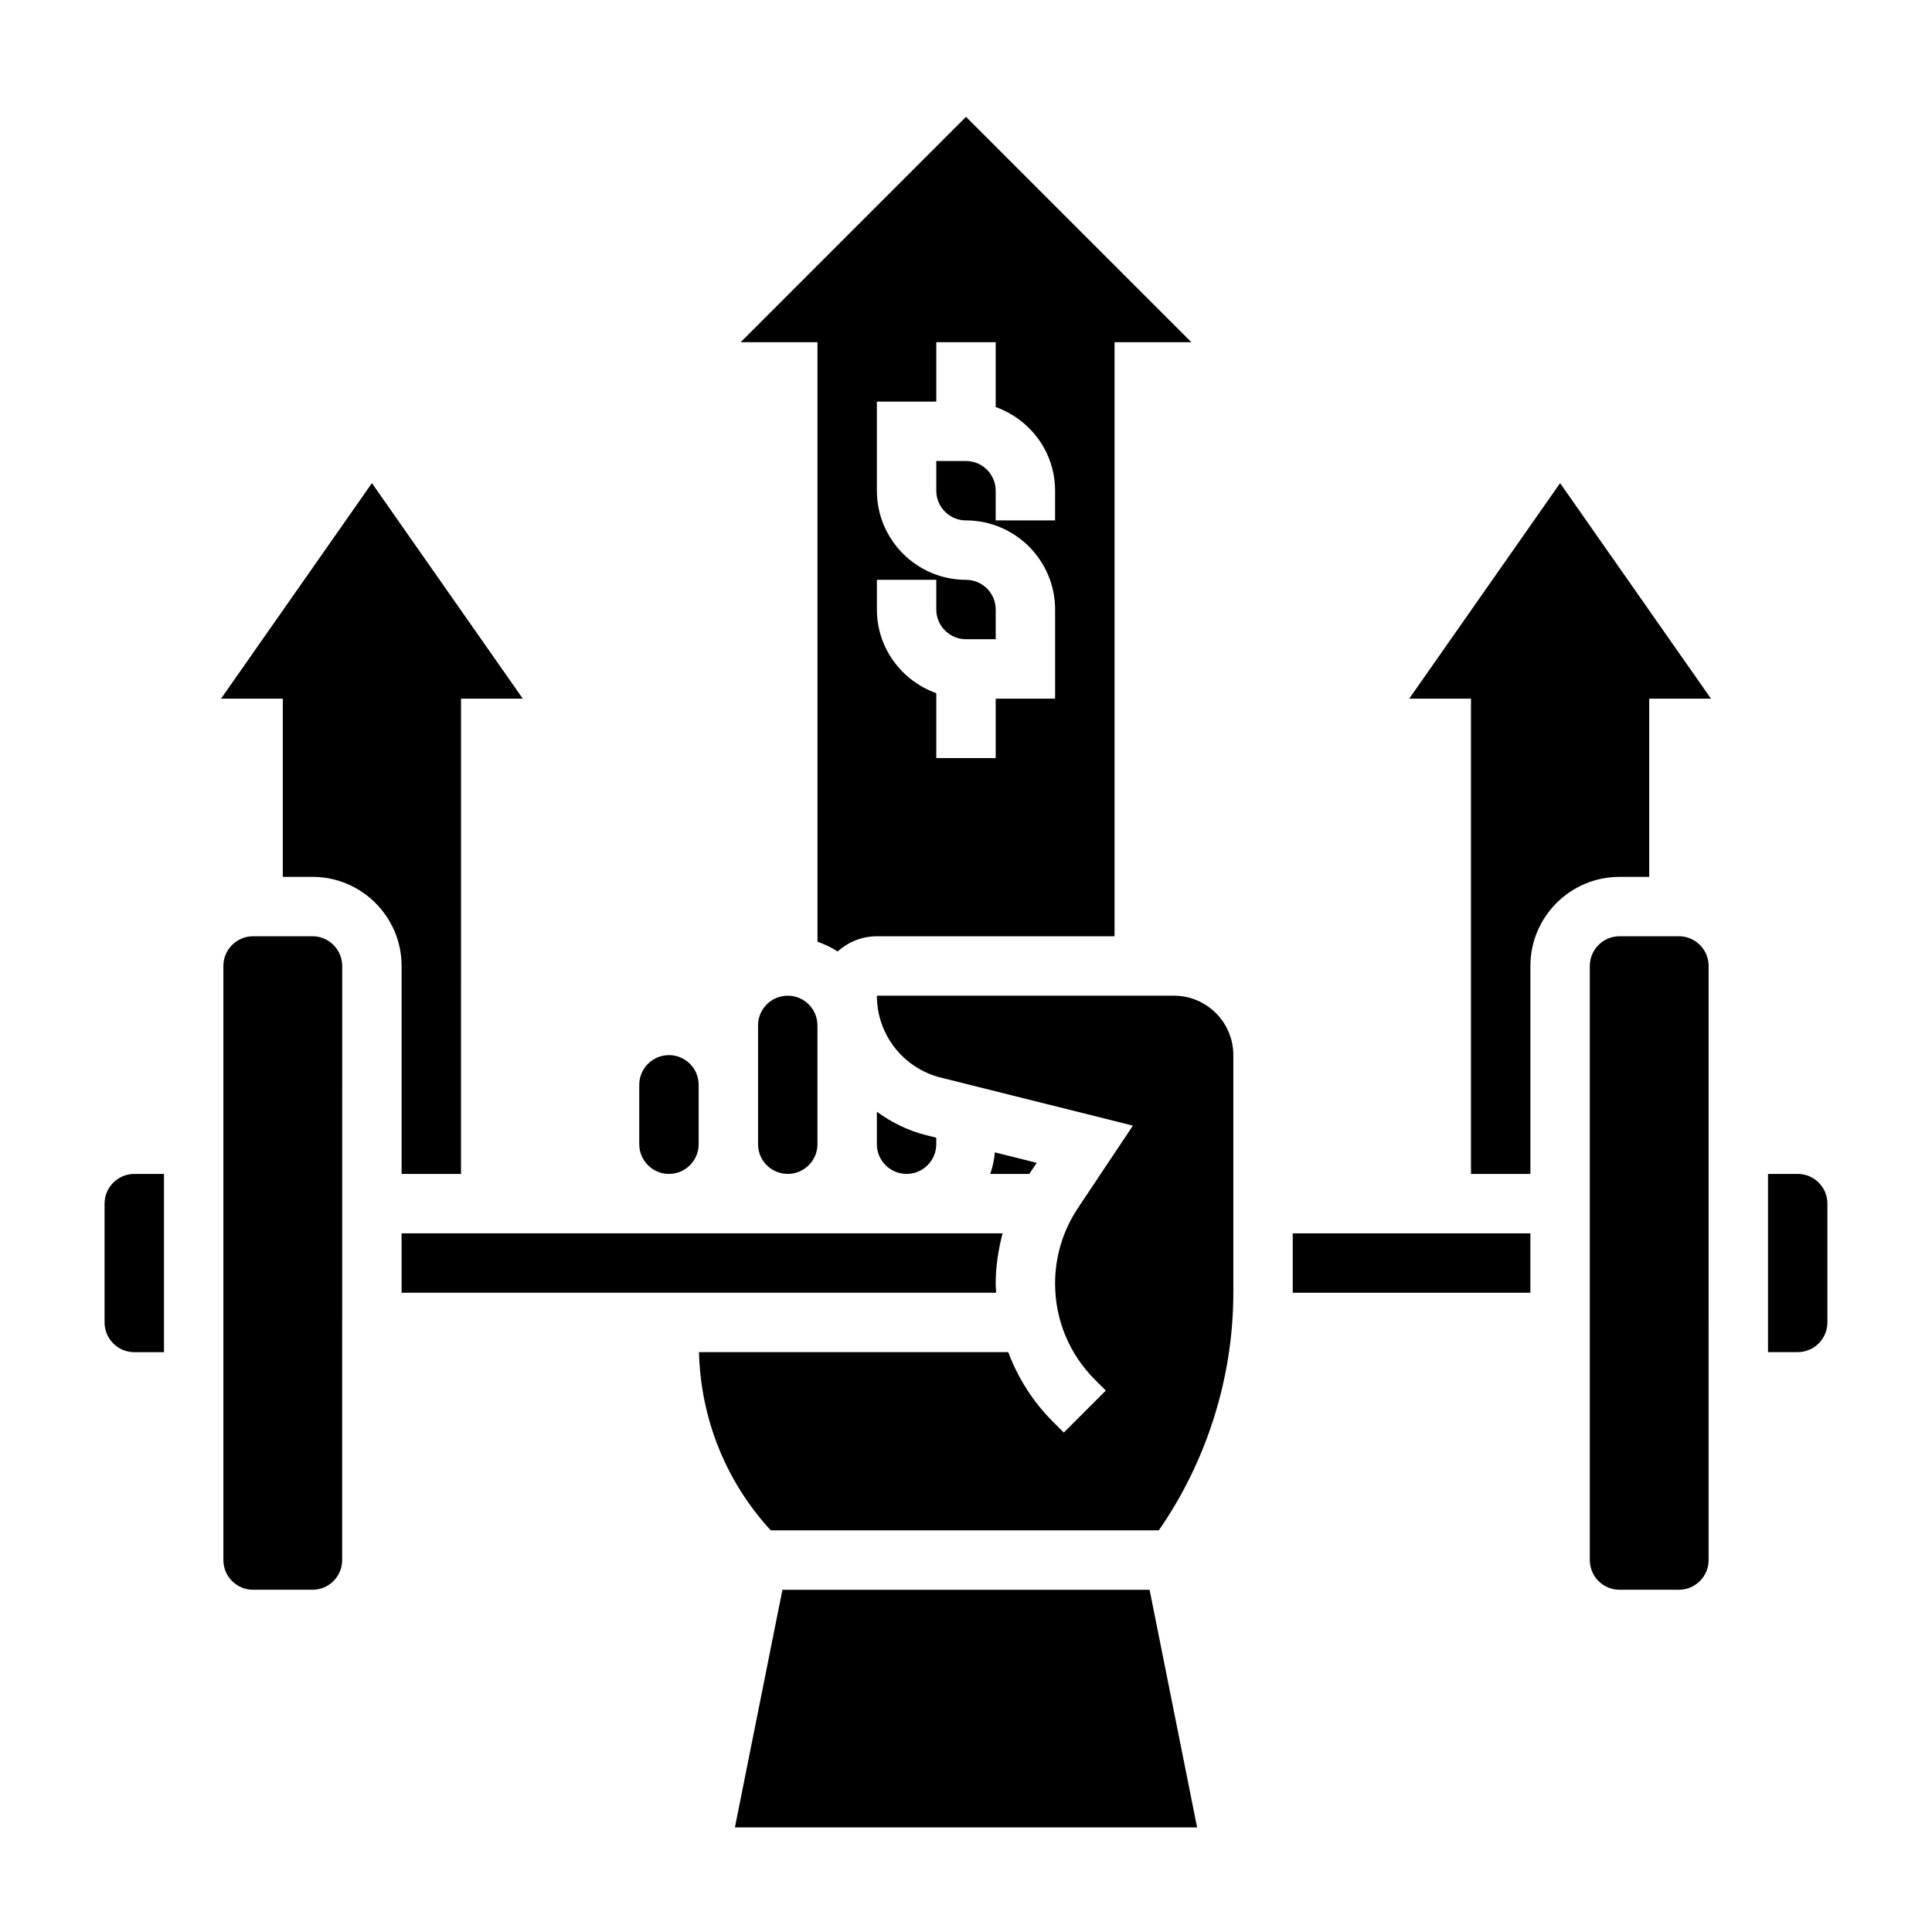 <?xml version="1.0" encoding="UTF-8"?>
<!-- Uploaded to: SVG Repo, www.svgrepo.com, Generator: SVG Repo Mixer Tools -->
<svg fill="#000000" width="800px" height="800px" version="1.1" viewBox="144 144 512 512" xmlns="http://www.w3.org/2000/svg">
 <g>
  <path d="m171.71 462.98v31.488c0 4.336 3.527 7.871 7.871 7.871h7.871v-47.23l-7.871-0.004c-4.344 0-7.871 3.535-7.871 7.875z"/>
  <path d="m226.81 392.12h-15.742c-4.344 0-7.871 3.535-7.871 7.871v157.44c0 4.336 3.527 7.871 7.871 7.871h15.742c4.344 0 7.871-3.535 7.871-7.871l0.004-157.44c0-4.34-3.527-7.875-7.875-7.875z"/>
  <path d="m321.28 455.1c4.344 0 7.871-3.535 7.871-7.871v-15.742c0-4.336-3.527-7.871-7.871-7.871s-7.871 3.535-7.871 7.871v15.742c0 4.336 3.527 7.871 7.871 7.871z"/>
  <path d="m360.64 393.57c1.883 0.668 3.691 1.488 5.32 2.582 2.781-2.473 6.41-4.031 10.426-4.031h62.977v-157.44h20.355l-59.715-59.719-59.719 59.719h20.355zm15.746-95.91h15.742v7.871c0 4.336 3.527 7.871 7.871 7.871h7.871v-7.871c0-4.336-3.527-7.871-7.871-7.871-13.02 0-23.617-10.598-23.617-23.617v-23.617h15.742v-15.742h15.742v17.191c9.141 3.258 15.742 11.918 15.742 22.168v7.871h-15.742v-7.871c0-4.336-3.527-7.871-7.871-7.871h-7.871v7.871c0 4.336 3.527 7.871 7.871 7.871 13.02 0 23.617 10.598 23.617 23.617v23.617h-15.742v15.742h-15.742v-17.191c-9.141-3.258-15.742-11.918-15.742-22.168z"/>
  <path d="m250.43 455.1h15.742l0.004-125.95h16.367l-39.984-57.117-39.984 57.117h16.367v47.23h7.871c13.02 0 23.617 10.598 23.617 23.617z"/>
  <path d="m344.89 415.74v31.488c0 4.336 3.527 7.871 7.871 7.871s7.871-3.535 7.871-7.871v-31.488c0-4.336-3.527-7.871-7.871-7.871s-7.871 3.535-7.871 7.871z"/>
  <path d="m384.25 455.1c4.344 0 7.871-3.535 7.871-7.871v-1.723l-2.613-0.652c-4.871-1.219-9.258-3.418-13.129-6.234v8.609c0 4.336 3.527 7.871 7.871 7.871z"/>
  <path d="m351.35 565.31-12.594 62.977h122.49l-12.594-62.977z"/>
  <path d="m407.87 484.14c0-4.535 0.684-8.98 1.836-13.297l-159.28 0.004v15.742h157.56c-0.039-0.816-0.117-1.621-0.117-2.449z"/>
  <path d="m588.93 392.12h-15.742c-4.344 0-7.871 3.535-7.871 7.871v157.44c0 4.336 3.527 7.871 7.871 7.871h15.742c4.344 0 7.871-3.535 7.871-7.871l0.004-157.44c0-4.34-3.527-7.875-7.875-7.875z"/>
  <path d="m620.41 455.1h-7.871v47.23h7.871c4.344 0 7.871-3.535 7.871-7.871v-31.488c0.004-4.336-3.523-7.871-7.871-7.871z"/>
  <path d="m517.46 329.15h16.367v125.95h15.742v-55.105c0-13.02 10.598-23.617 23.617-23.617h7.871v-47.23h16.367l-39.984-57.117z"/>
  <path d="m486.59 470.85h62.977v15.742h-62.977z"/>
  <path d="m418.74 452.16-11.09-2.769c-0.18 1.992-0.582 3.898-1.234 5.715h10.352z"/>
  <path d="m455.1 407.87h-78.719c0 10.289 6.977 19.207 16.941 21.703l50.91 12.73-14.57 21.844c-3.957 5.941-6.051 12.855-6.051 19.992 0 9.629 3.754 18.68 10.555 25.488l2.883 2.883-11.133 11.133-2.883-2.883c-5.312-5.312-9.273-11.594-11.84-18.43l-81.957 0.004c0.457 17.648 7.102 34.25 19.02 47.23h102.83c12.758-18.371 19.758-40.578 19.758-62.977v-62.977c0-8.68-7.062-15.742-15.746-15.742z"/>
 </g>
</svg>